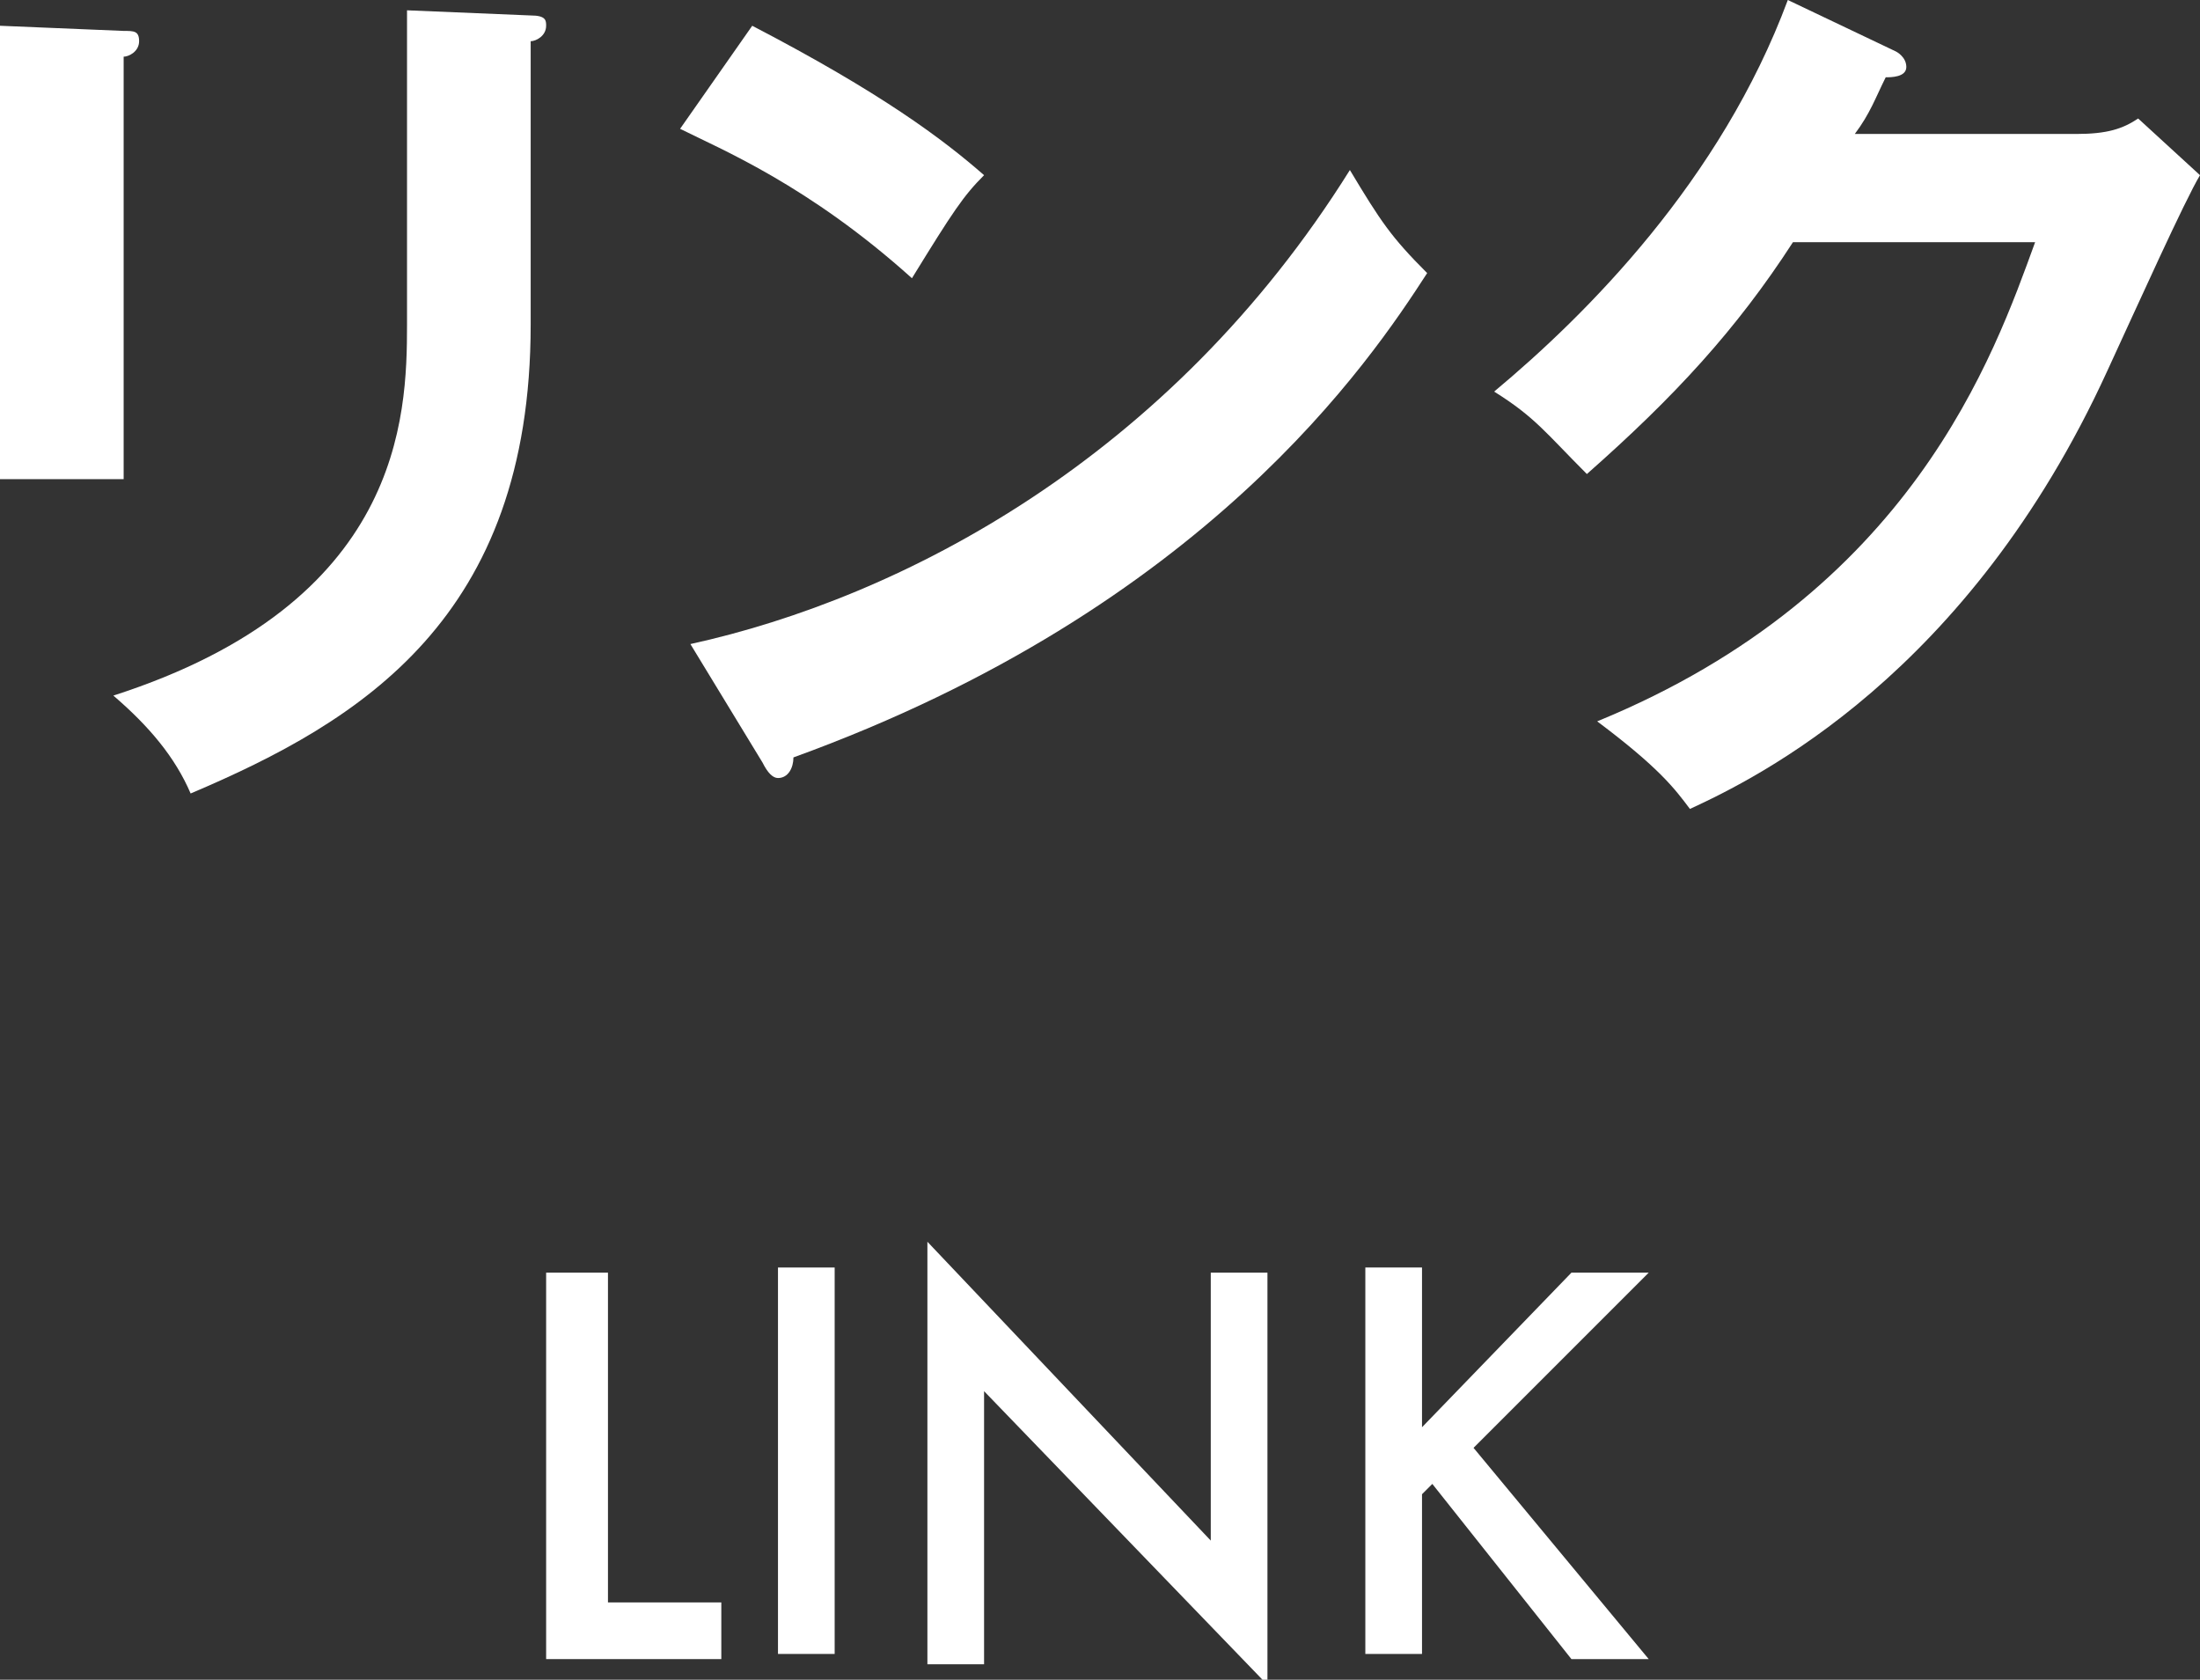 <?xml version="1.0" encoding="utf-8"?>
<!-- Generator: Adobe Illustrator 22.1.0, SVG Export Plug-In . SVG Version: 6.00 Build 0)  -->
<svg version="1.1" id="レイヤー_1" xmlns="http://www.w3.org/2000/svg" xmlns:xlink="http://www.w3.org/1999/xlink" x="0px"
	 y="0px" width="42.7px" height="32.6px" viewBox="0 0 42.7 32.6" style="enable-background:new 0 0 42.7 32.6;"
	 xml:space="preserve">
<rect x="0" y="0" width="42.7" height="32.6" fill="#333333" stroke="none"/>
<style type="text/css">
	.st0{fill:#FFFFFF;}
</style>
<g>
	<g>
		<g>
			<path class="st0" d="M2.4,0.6c0.2,0,0.3,0,0.3,0.2c0,0.2-0.2,0.3-0.3,0.3v8.2H0V0.5L2.4,0.6z M10.3,0.3c0.3,0,0.3,0.1,0.3,0.2
				c0,0.2-0.2,0.3-0.3,0.3v5.5c0,5.7-3.3,7.7-6.6,9.1c-0.3-0.7-0.8-1.3-1.5-1.9c5.6-1.8,5.7-5.4,5.7-7.2V0.2L10.3,0.3z"/>
			<path class="st0" d="M14.6,0.5c2.5,1.3,3.7,2.2,4.5,2.9c-0.4,0.4-0.6,0.7-1.4,2c-2-1.8-3.7-2.5-4.5-2.9L14.6,0.5z M13.4,12.5
				c4.1-0.9,9.3-3.6,12.8-9.2c0.6,1,0.8,1.3,1.5,2c-1.1,1.7-4.3,6.5-12.3,9.4c0,0.2-0.1,0.4-0.3,0.4c-0.1,0-0.2-0.1-0.3-0.3
				L13.4,12.5z"/>
			<path class="st0" d="M40.3,2.6c0.6,0,0.9-0.1,1.2-0.3l1.2,1.1c-0.3,0.5-1.2,2.5-1.8,3.8c-2.7,5.9-6.8,7.9-8.1,8.5
				c-0.3-0.4-0.6-0.8-1.8-1.7c6.1-2.5,7.7-7.1,8.5-9.3h-4.7c-1.1,1.7-2.3,3-4,4.5c-0.8-0.8-1-1.1-1.8-1.6c1.8-1.5,4.4-4.1,5.7-7.6
				l2.1,1C36.8,1,37,1.1,37,1.3c0,0.2-0.3,0.2-0.4,0.2c-0.2,0.4-0.3,0.7-0.6,1.1H40.3z"/>
		</g>
	</g>
	<g>
		<g>
			<path class="st0" d="M11.8,24.6v6.5H14v1.1h-3.4v-7.5H11.8z"/>
			<path class="st0" d="M16.2,24.6v7.5h-1.1v-7.5H16.2z"/>
			<path class="st0" d="M18,32.2v-8.1l5.5,5.8v-5.2h1.1v8l-5.5-5.7v5.3H18z"/>
			<path class="st0" d="M27.6,27.7l2.9-3H32l-3.4,3.4l3.4,4.1h-1.5l-2.7-3.4l-0.2,0.2v3.1h-1.1v-7.5h1.1V27.7z"/>
		</g>
	</g>
</g>
</svg>
